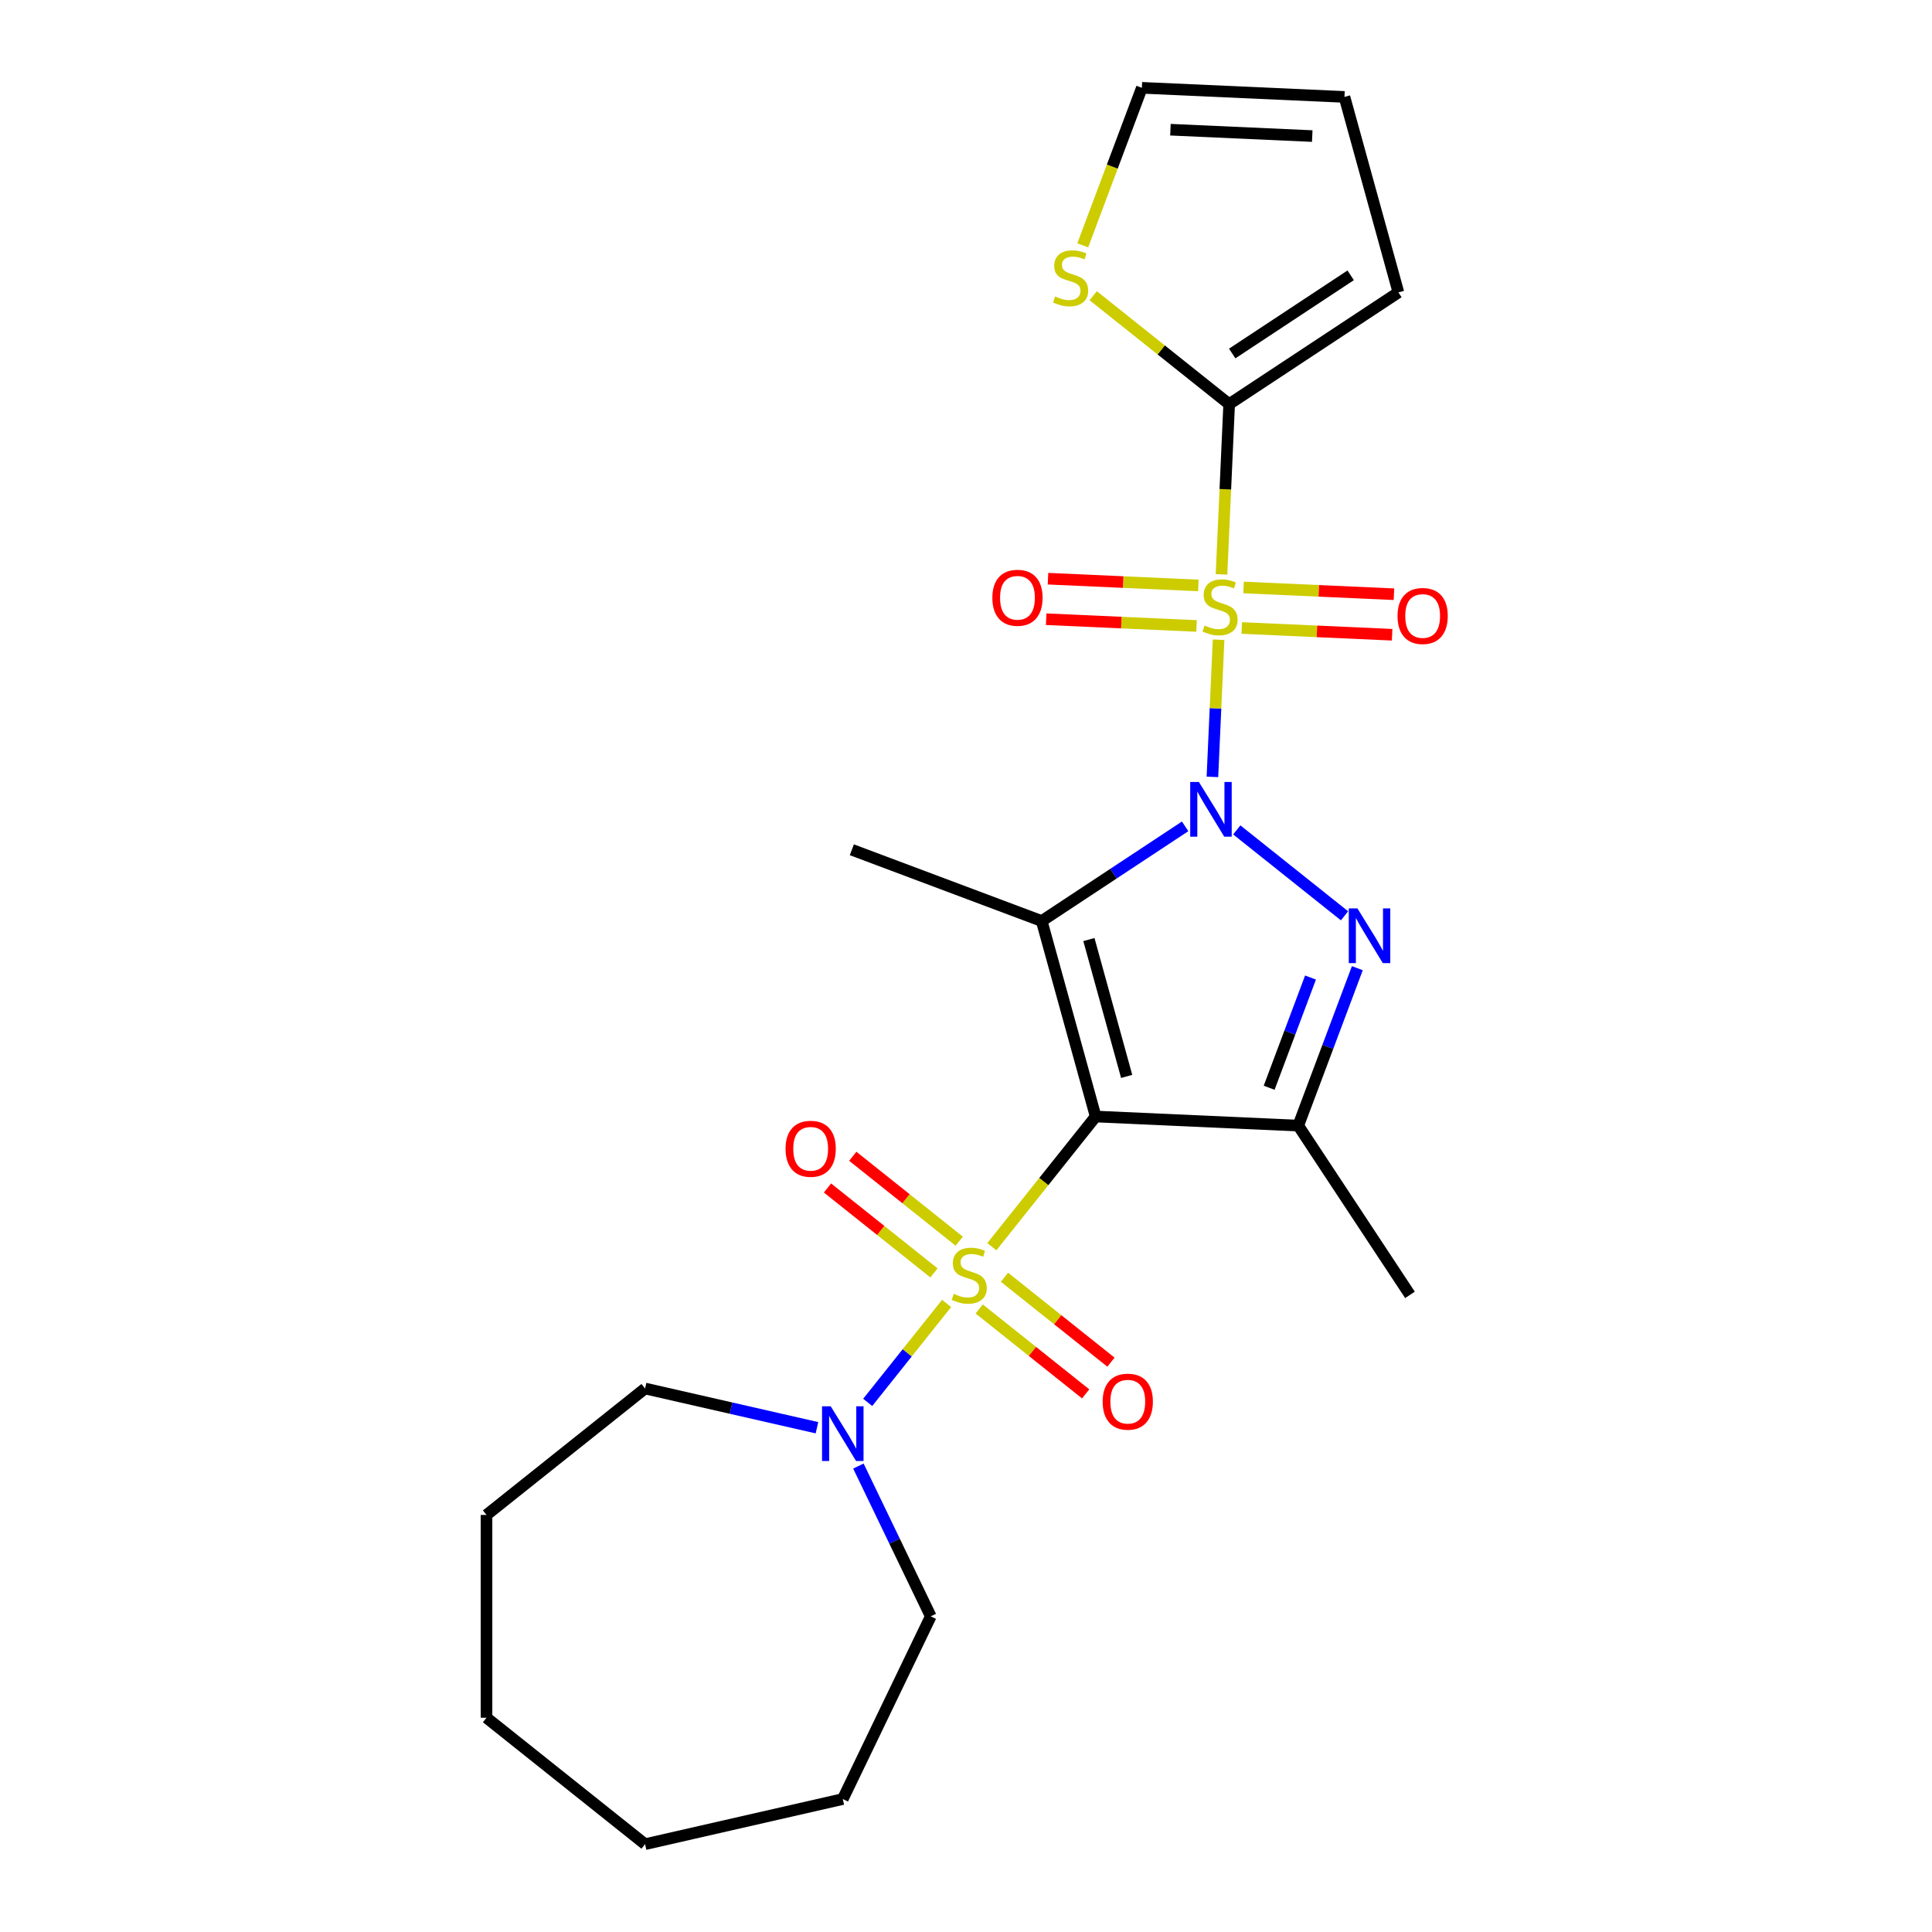 <?xml version='1.0' encoding='iso-8859-1'?>
<svg version='1.1' baseProfile='full'
              xmlns='http://www.w3.org/2000/svg'
                      xmlns:rdkit='http://www.rdkit.org/xml'
                      xmlns:xlink='http://www.w3.org/1999/xlink'
                  xml:space='preserve'
width='1000px' height='1000px' viewBox='0 0 1000 1000'>
<!-- END OF HEADER -->
<rect style='opacity:1.0;fill:#FFFFFF;stroke:none' width='1000' height='1000' x='0' y='0'> </rect>
<path class='bond-0' d='M 627.545,402.114 L 629.14,366.618' style='fill:none;fill-rule:evenodd;stroke:#0000FF;stroke-width:6px;stroke-linecap:butt;stroke-linejoin:miter;stroke-opacity:1' />
<path class='bond-0' d='M 629.14,366.618 L 630.734,331.121' style='fill:none;fill-rule:evenodd;stroke:#CCCC00;stroke-width:6px;stroke-linecap:butt;stroke-linejoin:miter;stroke-opacity:1' />
<path class='bond-3' d='M 613.428,427.72 L 576.308,452.222' style='fill:none;fill-rule:evenodd;stroke:#0000FF;stroke-width:6px;stroke-linecap:butt;stroke-linejoin:miter;stroke-opacity:1' />
<path class='bond-3' d='M 576.308,452.222 L 539.189,476.725' style='fill:none;fill-rule:evenodd;stroke:#000000;stroke-width:6px;stroke-linecap:butt;stroke-linejoin:miter;stroke-opacity:1' />
<path class='bond-4' d='M 640.156,429.556 L 695.922,474.028' style='fill:none;fill-rule:evenodd;stroke:#0000FF;stroke-width:6px;stroke-linecap:butt;stroke-linejoin:miter;stroke-opacity:1' />
<path class='bond-6' d='M 632.253,297.292 L 634.232,253.234' style='fill:none;fill-rule:evenodd;stroke:#CCCC00;stroke-width:6px;stroke-linecap:butt;stroke-linejoin:miter;stroke-opacity:1' />
<path class='bond-6' d='M 634.232,253.234 L 636.21,209.175' style='fill:none;fill-rule:evenodd;stroke:#000000;stroke-width:6px;stroke-linecap:butt;stroke-linejoin:miter;stroke-opacity:1' />
<path class='bond-8' d='M 620.268,303.025 L 581.355,301.277' style='fill:none;fill-rule:evenodd;stroke:#CCCC00;stroke-width:6px;stroke-linecap:butt;stroke-linejoin:miter;stroke-opacity:1' />
<path class='bond-8' d='M 581.355,301.277 L 542.441,299.53' style='fill:none;fill-rule:evenodd;stroke:#FF0000;stroke-width:6px;stroke-linecap:butt;stroke-linejoin:miter;stroke-opacity:1' />
<path class='bond-8' d='M 619.326,323.997 L 580.413,322.25' style='fill:none;fill-rule:evenodd;stroke:#CCCC00;stroke-width:6px;stroke-linecap:butt;stroke-linejoin:miter;stroke-opacity:1' />
<path class='bond-8' d='M 580.413,322.25 L 541.5,320.502' style='fill:none;fill-rule:evenodd;stroke:#FF0000;stroke-width:6px;stroke-linecap:butt;stroke-linejoin:miter;stroke-opacity:1' />
<path class='bond-9' d='M 642.734,325.048 L 681.647,326.796' style='fill:none;fill-rule:evenodd;stroke:#CCCC00;stroke-width:6px;stroke-linecap:butt;stroke-linejoin:miter;stroke-opacity:1' />
<path class='bond-9' d='M 681.647,326.796 L 720.561,328.544' style='fill:none;fill-rule:evenodd;stroke:#FF0000;stroke-width:6px;stroke-linecap:butt;stroke-linejoin:miter;stroke-opacity:1' />
<path class='bond-9' d='M 643.676,304.076 L 682.589,305.824' style='fill:none;fill-rule:evenodd;stroke:#CCCC00;stroke-width:6px;stroke-linecap:butt;stroke-linejoin:miter;stroke-opacity:1' />
<path class='bond-9' d='M 682.589,305.824 L 721.502,307.571' style='fill:none;fill-rule:evenodd;stroke:#FF0000;stroke-width:6px;stroke-linecap:butt;stroke-linejoin:miter;stroke-opacity:1' />
<path class='bond-1' d='M 567.114,577.909 L 539.189,476.725' style='fill:none;fill-rule:evenodd;stroke:#000000;stroke-width:6px;stroke-linecap:butt;stroke-linejoin:miter;stroke-opacity:1' />
<path class='bond-1' d='M 583.162,557.147 L 563.614,486.317' style='fill:none;fill-rule:evenodd;stroke:#000000;stroke-width:6px;stroke-linecap:butt;stroke-linejoin:miter;stroke-opacity:1' />
<path class='bond-2' d='M 567.114,577.909 L 540.243,611.605' style='fill:none;fill-rule:evenodd;stroke:#000000;stroke-width:6px;stroke-linecap:butt;stroke-linejoin:miter;stroke-opacity:1' />
<path class='bond-2' d='M 540.243,611.605 L 513.372,645.3' style='fill:none;fill-rule:evenodd;stroke:#CCCC00;stroke-width:6px;stroke-linecap:butt;stroke-linejoin:miter;stroke-opacity:1' />
<path class='bond-24' d='M 567.114,577.909 L 671.976,582.619' style='fill:none;fill-rule:evenodd;stroke:#000000;stroke-width:6px;stroke-linecap:butt;stroke-linejoin:miter;stroke-opacity:1' />
<path class='bond-7' d='M 489.964,674.653 L 469.54,700.263' style='fill:none;fill-rule:evenodd;stroke:#CCCC00;stroke-width:6px;stroke-linecap:butt;stroke-linejoin:miter;stroke-opacity:1' />
<path class='bond-7' d='M 469.54,700.263 L 449.116,725.873' style='fill:none;fill-rule:evenodd;stroke:#0000FF;stroke-width:6px;stroke-linecap:butt;stroke-linejoin:miter;stroke-opacity:1' />
<path class='bond-11' d='M 496.508,642.436 L 468.952,620.46' style='fill:none;fill-rule:evenodd;stroke:#CCCC00;stroke-width:6px;stroke-linecap:butt;stroke-linejoin:miter;stroke-opacity:1' />
<path class='bond-11' d='M 468.952,620.46 L 441.395,598.485' style='fill:none;fill-rule:evenodd;stroke:#FF0000;stroke-width:6px;stroke-linecap:butt;stroke-linejoin:miter;stroke-opacity:1' />
<path class='bond-11' d='M 483.419,658.849 L 455.863,636.874' style='fill:none;fill-rule:evenodd;stroke:#CCCC00;stroke-width:6px;stroke-linecap:butt;stroke-linejoin:miter;stroke-opacity:1' />
<path class='bond-11' d='M 455.863,636.874 L 428.306,614.898' style='fill:none;fill-rule:evenodd;stroke:#FF0000;stroke-width:6px;stroke-linecap:butt;stroke-linejoin:miter;stroke-opacity:1' />
<path class='bond-12' d='M 506.827,677.517 L 534.384,699.492' style='fill:none;fill-rule:evenodd;stroke:#CCCC00;stroke-width:6px;stroke-linecap:butt;stroke-linejoin:miter;stroke-opacity:1' />
<path class='bond-12' d='M 534.384,699.492 L 561.94,721.468' style='fill:none;fill-rule:evenodd;stroke:#FF0000;stroke-width:6px;stroke-linecap:butt;stroke-linejoin:miter;stroke-opacity:1' />
<path class='bond-12' d='M 519.917,661.103 L 547.473,683.079' style='fill:none;fill-rule:evenodd;stroke:#CCCC00;stroke-width:6px;stroke-linecap:butt;stroke-linejoin:miter;stroke-opacity:1' />
<path class='bond-12' d='M 547.473,683.079 L 575.029,705.054' style='fill:none;fill-rule:evenodd;stroke:#FF0000;stroke-width:6px;stroke-linecap:butt;stroke-linejoin:miter;stroke-opacity:1' />
<path class='bond-16' d='M 539.189,476.725 L 440.914,439.842' style='fill:none;fill-rule:evenodd;stroke:#000000;stroke-width:6px;stroke-linecap:butt;stroke-linejoin:miter;stroke-opacity:1' />
<path class='bond-5' d='M 702.559,501.129 L 687.267,541.874' style='fill:none;fill-rule:evenodd;stroke:#0000FF;stroke-width:6px;stroke-linecap:butt;stroke-linejoin:miter;stroke-opacity:1' />
<path class='bond-5' d='M 687.267,541.874 L 671.976,582.619' style='fill:none;fill-rule:evenodd;stroke:#000000;stroke-width:6px;stroke-linecap:butt;stroke-linejoin:miter;stroke-opacity:1' />
<path class='bond-5' d='M 678.317,505.976 L 667.613,534.497' style='fill:none;fill-rule:evenodd;stroke:#0000FF;stroke-width:6px;stroke-linecap:butt;stroke-linejoin:miter;stroke-opacity:1' />
<path class='bond-5' d='M 667.613,534.497 L 656.908,563.019' style='fill:none;fill-rule:evenodd;stroke:#000000;stroke-width:6px;stroke-linecap:butt;stroke-linejoin:miter;stroke-opacity:1' />
<path class='bond-17' d='M 671.976,582.619 L 729.802,670.222' style='fill:none;fill-rule:evenodd;stroke:#000000;stroke-width:6px;stroke-linecap:butt;stroke-linejoin:miter;stroke-opacity:1' />
<path class='bond-10' d='M 636.21,209.175 L 601.029,181.119' style='fill:none;fill-rule:evenodd;stroke:#000000;stroke-width:6px;stroke-linecap:butt;stroke-linejoin:miter;stroke-opacity:1' />
<path class='bond-10' d='M 601.029,181.119 L 565.848,153.063' style='fill:none;fill-rule:evenodd;stroke:#CCCC00;stroke-width:6px;stroke-linecap:butt;stroke-linejoin:miter;stroke-opacity:1' />
<path class='bond-13' d='M 636.21,209.175 L 723.813,151.349' style='fill:none;fill-rule:evenodd;stroke:#000000;stroke-width:6px;stroke-linecap:butt;stroke-linejoin:miter;stroke-opacity:1' />
<path class='bond-13' d='M 637.786,182.98 L 699.108,142.502' style='fill:none;fill-rule:evenodd;stroke:#000000;stroke-width:6px;stroke-linecap:butt;stroke-linejoin:miter;stroke-opacity:1' />
<path class='bond-18' d='M 444.304,758.827 L 463.035,797.721' style='fill:none;fill-rule:evenodd;stroke:#0000FF;stroke-width:6px;stroke-linecap:butt;stroke-linejoin:miter;stroke-opacity:1' />
<path class='bond-18' d='M 463.035,797.721 L 481.765,836.616' style='fill:none;fill-rule:evenodd;stroke:#000000;stroke-width:6px;stroke-linecap:butt;stroke-linejoin:miter;stroke-opacity:1' />
<path class='bond-19' d='M 422.857,738.993 L 378.372,728.839' style='fill:none;fill-rule:evenodd;stroke:#0000FF;stroke-width:6px;stroke-linecap:butt;stroke-linejoin:miter;stroke-opacity:1' />
<path class='bond-19' d='M 378.372,728.839 L 333.886,718.686' style='fill:none;fill-rule:evenodd;stroke:#000000;stroke-width:6px;stroke-linecap:butt;stroke-linejoin:miter;stroke-opacity:1' />
<path class='bond-14' d='M 560.428,126.985 L 575.727,86.22' style='fill:none;fill-rule:evenodd;stroke:#CCCC00;stroke-width:6px;stroke-linecap:butt;stroke-linejoin:miter;stroke-opacity:1' />
<path class='bond-14' d='M 575.727,86.22 L 591.026,45.455' style='fill:none;fill-rule:evenodd;stroke:#000000;stroke-width:6px;stroke-linecap:butt;stroke-linejoin:miter;stroke-opacity:1' />
<path class='bond-15' d='M 723.813,151.349 L 695.888,50.164' style='fill:none;fill-rule:evenodd;stroke:#000000;stroke-width:6px;stroke-linecap:butt;stroke-linejoin:miter;stroke-opacity:1' />
<path class='bond-25' d='M 591.026,45.455 L 695.888,50.164' style='fill:none;fill-rule:evenodd;stroke:#000000;stroke-width:6px;stroke-linecap:butt;stroke-linejoin:miter;stroke-opacity:1' />
<path class='bond-25' d='M 605.814,67.133 L 679.217,70.43' style='fill:none;fill-rule:evenodd;stroke:#000000;stroke-width:6px;stroke-linecap:butt;stroke-linejoin:miter;stroke-opacity:1' />
<path class='bond-20' d='M 481.765,836.616 L 436.222,931.188' style='fill:none;fill-rule:evenodd;stroke:#000000;stroke-width:6px;stroke-linecap:butt;stroke-linejoin:miter;stroke-opacity:1' />
<path class='bond-21' d='M 333.886,718.686 L 251.819,784.132' style='fill:none;fill-rule:evenodd;stroke:#000000;stroke-width:6px;stroke-linecap:butt;stroke-linejoin:miter;stroke-opacity:1' />
<path class='bond-22' d='M 436.222,931.188 L 333.886,954.545' style='fill:none;fill-rule:evenodd;stroke:#000000;stroke-width:6px;stroke-linecap:butt;stroke-linejoin:miter;stroke-opacity:1' />
<path class='bond-23' d='M 251.819,784.132 L 251.819,889.099' style='fill:none;fill-rule:evenodd;stroke:#000000;stroke-width:6px;stroke-linecap:butt;stroke-linejoin:miter;stroke-opacity:1' />
<path class='bond-26' d='M 333.886,954.545 L 251.819,889.099' style='fill:none;fill-rule:evenodd;stroke:#000000;stroke-width:6px;stroke-linecap:butt;stroke-linejoin:miter;stroke-opacity:1' />
<path  class='atom-0' d='M 620.532 404.738
L 629.812 419.738
Q 630.732 421.218, 632.212 423.898
Q 633.692 426.578, 633.772 426.738
L 633.772 404.738
L 637.532 404.738
L 637.532 433.058
L 633.652 433.058
L 623.692 416.658
Q 622.532 414.738, 621.292 412.538
Q 620.092 410.338, 619.732 409.658
L 619.732 433.058
L 616.052 433.058
L 616.052 404.738
L 620.532 404.738
' fill='#0000FF'/>
<path  class='atom-1' d='M 623.501 323.757
Q 623.821 323.877, 625.141 324.437
Q 626.461 324.997, 627.901 325.357
Q 629.381 325.677, 630.821 325.677
Q 633.501 325.677, 635.061 324.397
Q 636.621 323.077, 636.621 320.797
Q 636.621 319.237, 635.821 318.277
Q 635.061 317.317, 633.861 316.797
Q 632.661 316.277, 630.661 315.677
Q 628.141 314.917, 626.621 314.197
Q 625.141 313.477, 624.061 311.957
Q 623.021 310.437, 623.021 307.877
Q 623.021 304.317, 625.421 302.117
Q 627.861 299.917, 632.661 299.917
Q 635.941 299.917, 639.661 301.477
L 638.741 304.557
Q 635.341 303.157, 632.781 303.157
Q 630.021 303.157, 628.501 304.317
Q 626.981 305.437, 627.021 307.397
Q 627.021 308.917, 627.781 309.837
Q 628.581 310.757, 629.701 311.277
Q 630.861 311.797, 632.781 312.397
Q 635.341 313.197, 636.861 313.997
Q 638.381 314.797, 639.461 316.437
Q 640.581 318.037, 640.581 320.797
Q 640.581 324.717, 637.941 326.837
Q 635.341 328.917, 630.981 328.917
Q 628.461 328.917, 626.541 328.357
Q 624.661 327.837, 622.421 326.917
L 623.501 323.757
' fill='#CCCC00'/>
<path  class='atom-3' d='M 493.668 669.696
Q 493.988 669.816, 495.308 670.376
Q 496.628 670.936, 498.068 671.296
Q 499.548 671.616, 500.988 671.616
Q 503.668 671.616, 505.228 670.336
Q 506.788 669.016, 506.788 666.736
Q 506.788 665.176, 505.988 664.216
Q 505.228 663.256, 504.028 662.736
Q 502.828 662.216, 500.828 661.616
Q 498.308 660.856, 496.788 660.136
Q 495.308 659.416, 494.228 657.896
Q 493.188 656.376, 493.188 653.816
Q 493.188 650.256, 495.588 648.056
Q 498.028 645.856, 502.828 645.856
Q 506.108 645.856, 509.828 647.416
L 508.908 650.496
Q 505.508 649.096, 502.948 649.096
Q 500.188 649.096, 498.668 650.256
Q 497.148 651.376, 497.188 653.336
Q 497.188 654.856, 497.948 655.776
Q 498.748 656.696, 499.868 657.216
Q 501.028 657.736, 502.948 658.336
Q 505.508 659.136, 507.028 659.936
Q 508.548 660.736, 509.628 662.376
Q 510.748 663.976, 510.748 666.736
Q 510.748 670.656, 508.108 672.776
Q 505.508 674.856, 501.148 674.856
Q 498.628 674.856, 496.708 674.296
Q 494.828 673.776, 492.588 672.856
L 493.668 669.696
' fill='#CCCC00'/>
<path  class='atom-5' d='M 702.599 470.185
L 711.879 485.185
Q 712.799 486.665, 714.279 489.345
Q 715.759 492.025, 715.839 492.185
L 715.839 470.185
L 719.599 470.185
L 719.599 498.505
L 715.719 498.505
L 705.759 482.105
Q 704.599 480.185, 703.359 477.985
Q 702.159 475.785, 701.799 475.105
L 701.799 498.505
L 698.119 498.505
L 698.119 470.185
L 702.599 470.185
' fill='#0000FF'/>
<path  class='atom-8' d='M 429.962 727.883
L 439.242 742.883
Q 440.162 744.363, 441.642 747.043
Q 443.122 749.723, 443.202 749.883
L 443.202 727.883
L 446.962 727.883
L 446.962 756.203
L 443.082 756.203
L 433.122 739.803
Q 431.962 737.883, 430.722 735.683
Q 429.522 733.483, 429.162 732.803
L 429.162 756.203
L 425.482 756.203
L 425.482 727.883
L 429.962 727.883
' fill='#0000FF'/>
<path  class='atom-9' d='M 513.639 309.407
Q 513.639 302.607, 516.999 298.807
Q 520.359 295.007, 526.639 295.007
Q 532.919 295.007, 536.279 298.807
Q 539.639 302.607, 539.639 309.407
Q 539.639 316.287, 536.239 320.207
Q 532.839 324.087, 526.639 324.087
Q 520.399 324.087, 516.999 320.207
Q 513.639 316.327, 513.639 309.407
M 526.639 320.887
Q 530.959 320.887, 533.279 318.007
Q 535.639 315.087, 535.639 309.407
Q 535.639 303.847, 533.279 301.047
Q 530.959 298.207, 526.639 298.207
Q 522.319 298.207, 519.959 301.007
Q 517.639 303.807, 517.639 309.407
Q 517.639 315.127, 519.959 318.007
Q 522.319 320.887, 526.639 320.887
' fill='#FF0000'/>
<path  class='atom-10' d='M 723.363 318.826
Q 723.363 312.026, 726.723 308.226
Q 730.083 304.426, 736.363 304.426
Q 742.643 304.426, 746.003 308.226
Q 749.363 312.026, 749.363 318.826
Q 749.363 325.706, 745.963 329.626
Q 742.563 333.506, 736.363 333.506
Q 730.123 333.506, 726.723 329.626
Q 723.363 325.746, 723.363 318.826
M 736.363 330.306
Q 740.683 330.306, 743.003 327.426
Q 745.363 324.506, 745.363 318.826
Q 745.363 313.266, 743.003 310.466
Q 740.683 307.626, 736.363 307.626
Q 732.043 307.626, 729.683 310.426
Q 727.363 313.226, 727.363 318.826
Q 727.363 324.546, 729.683 327.426
Q 732.043 330.306, 736.363 330.306
' fill='#FF0000'/>
<path  class='atom-11' d='M 546.144 153.449
Q 546.464 153.569, 547.784 154.129
Q 549.104 154.689, 550.544 155.049
Q 552.024 155.369, 553.464 155.369
Q 556.144 155.369, 557.704 154.089
Q 559.264 152.769, 559.264 150.489
Q 559.264 148.929, 558.464 147.969
Q 557.704 147.009, 556.504 146.489
Q 555.304 145.969, 553.304 145.369
Q 550.784 144.609, 549.264 143.889
Q 547.784 143.169, 546.704 141.649
Q 545.664 140.129, 545.664 137.569
Q 545.664 134.009, 548.064 131.809
Q 550.504 129.609, 555.304 129.609
Q 558.584 129.609, 562.304 131.169
L 561.384 134.249
Q 557.984 132.849, 555.424 132.849
Q 552.664 132.849, 551.144 134.009
Q 549.624 135.129, 549.664 137.089
Q 549.664 138.609, 550.424 139.529
Q 551.224 140.449, 552.344 140.969
Q 553.504 141.489, 555.424 142.089
Q 557.984 142.889, 559.504 143.689
Q 561.024 144.489, 562.104 146.129
Q 563.224 147.729, 563.224 150.489
Q 563.224 154.409, 560.584 156.529
Q 557.984 158.609, 553.624 158.609
Q 551.104 158.609, 549.184 158.049
Q 547.304 157.529, 545.064 156.609
L 546.144 153.449
' fill='#CCCC00'/>
<path  class='atom-12' d='M 406.601 594.61
Q 406.601 587.81, 409.961 584.01
Q 413.321 580.21, 419.601 580.21
Q 425.881 580.21, 429.241 584.01
Q 432.601 587.81, 432.601 594.61
Q 432.601 601.49, 429.201 605.41
Q 425.801 609.29, 419.601 609.29
Q 413.361 609.29, 409.961 605.41
Q 406.601 601.53, 406.601 594.61
M 419.601 606.09
Q 423.921 606.09, 426.241 603.21
Q 428.601 600.29, 428.601 594.61
Q 428.601 589.05, 426.241 586.25
Q 423.921 583.41, 419.601 583.41
Q 415.281 583.41, 412.921 586.21
Q 410.601 589.01, 410.601 594.61
Q 410.601 600.33, 412.921 603.21
Q 415.281 606.09, 419.601 606.09
' fill='#FF0000'/>
<path  class='atom-13' d='M 570.735 725.502
Q 570.735 718.702, 574.095 714.902
Q 577.455 711.102, 583.735 711.102
Q 590.015 711.102, 593.375 714.902
Q 596.735 718.702, 596.735 725.502
Q 596.735 732.382, 593.335 736.302
Q 589.935 740.182, 583.735 740.182
Q 577.495 740.182, 574.095 736.302
Q 570.735 732.422, 570.735 725.502
M 583.735 736.982
Q 588.055 736.982, 590.375 734.102
Q 592.735 731.182, 592.735 725.502
Q 592.735 719.942, 590.375 717.142
Q 588.055 714.302, 583.735 714.302
Q 579.415 714.302, 577.055 717.102
Q 574.735 719.902, 574.735 725.502
Q 574.735 731.222, 577.055 734.102
Q 579.415 736.982, 583.735 736.982
' fill='#FF0000'/>
</svg>
